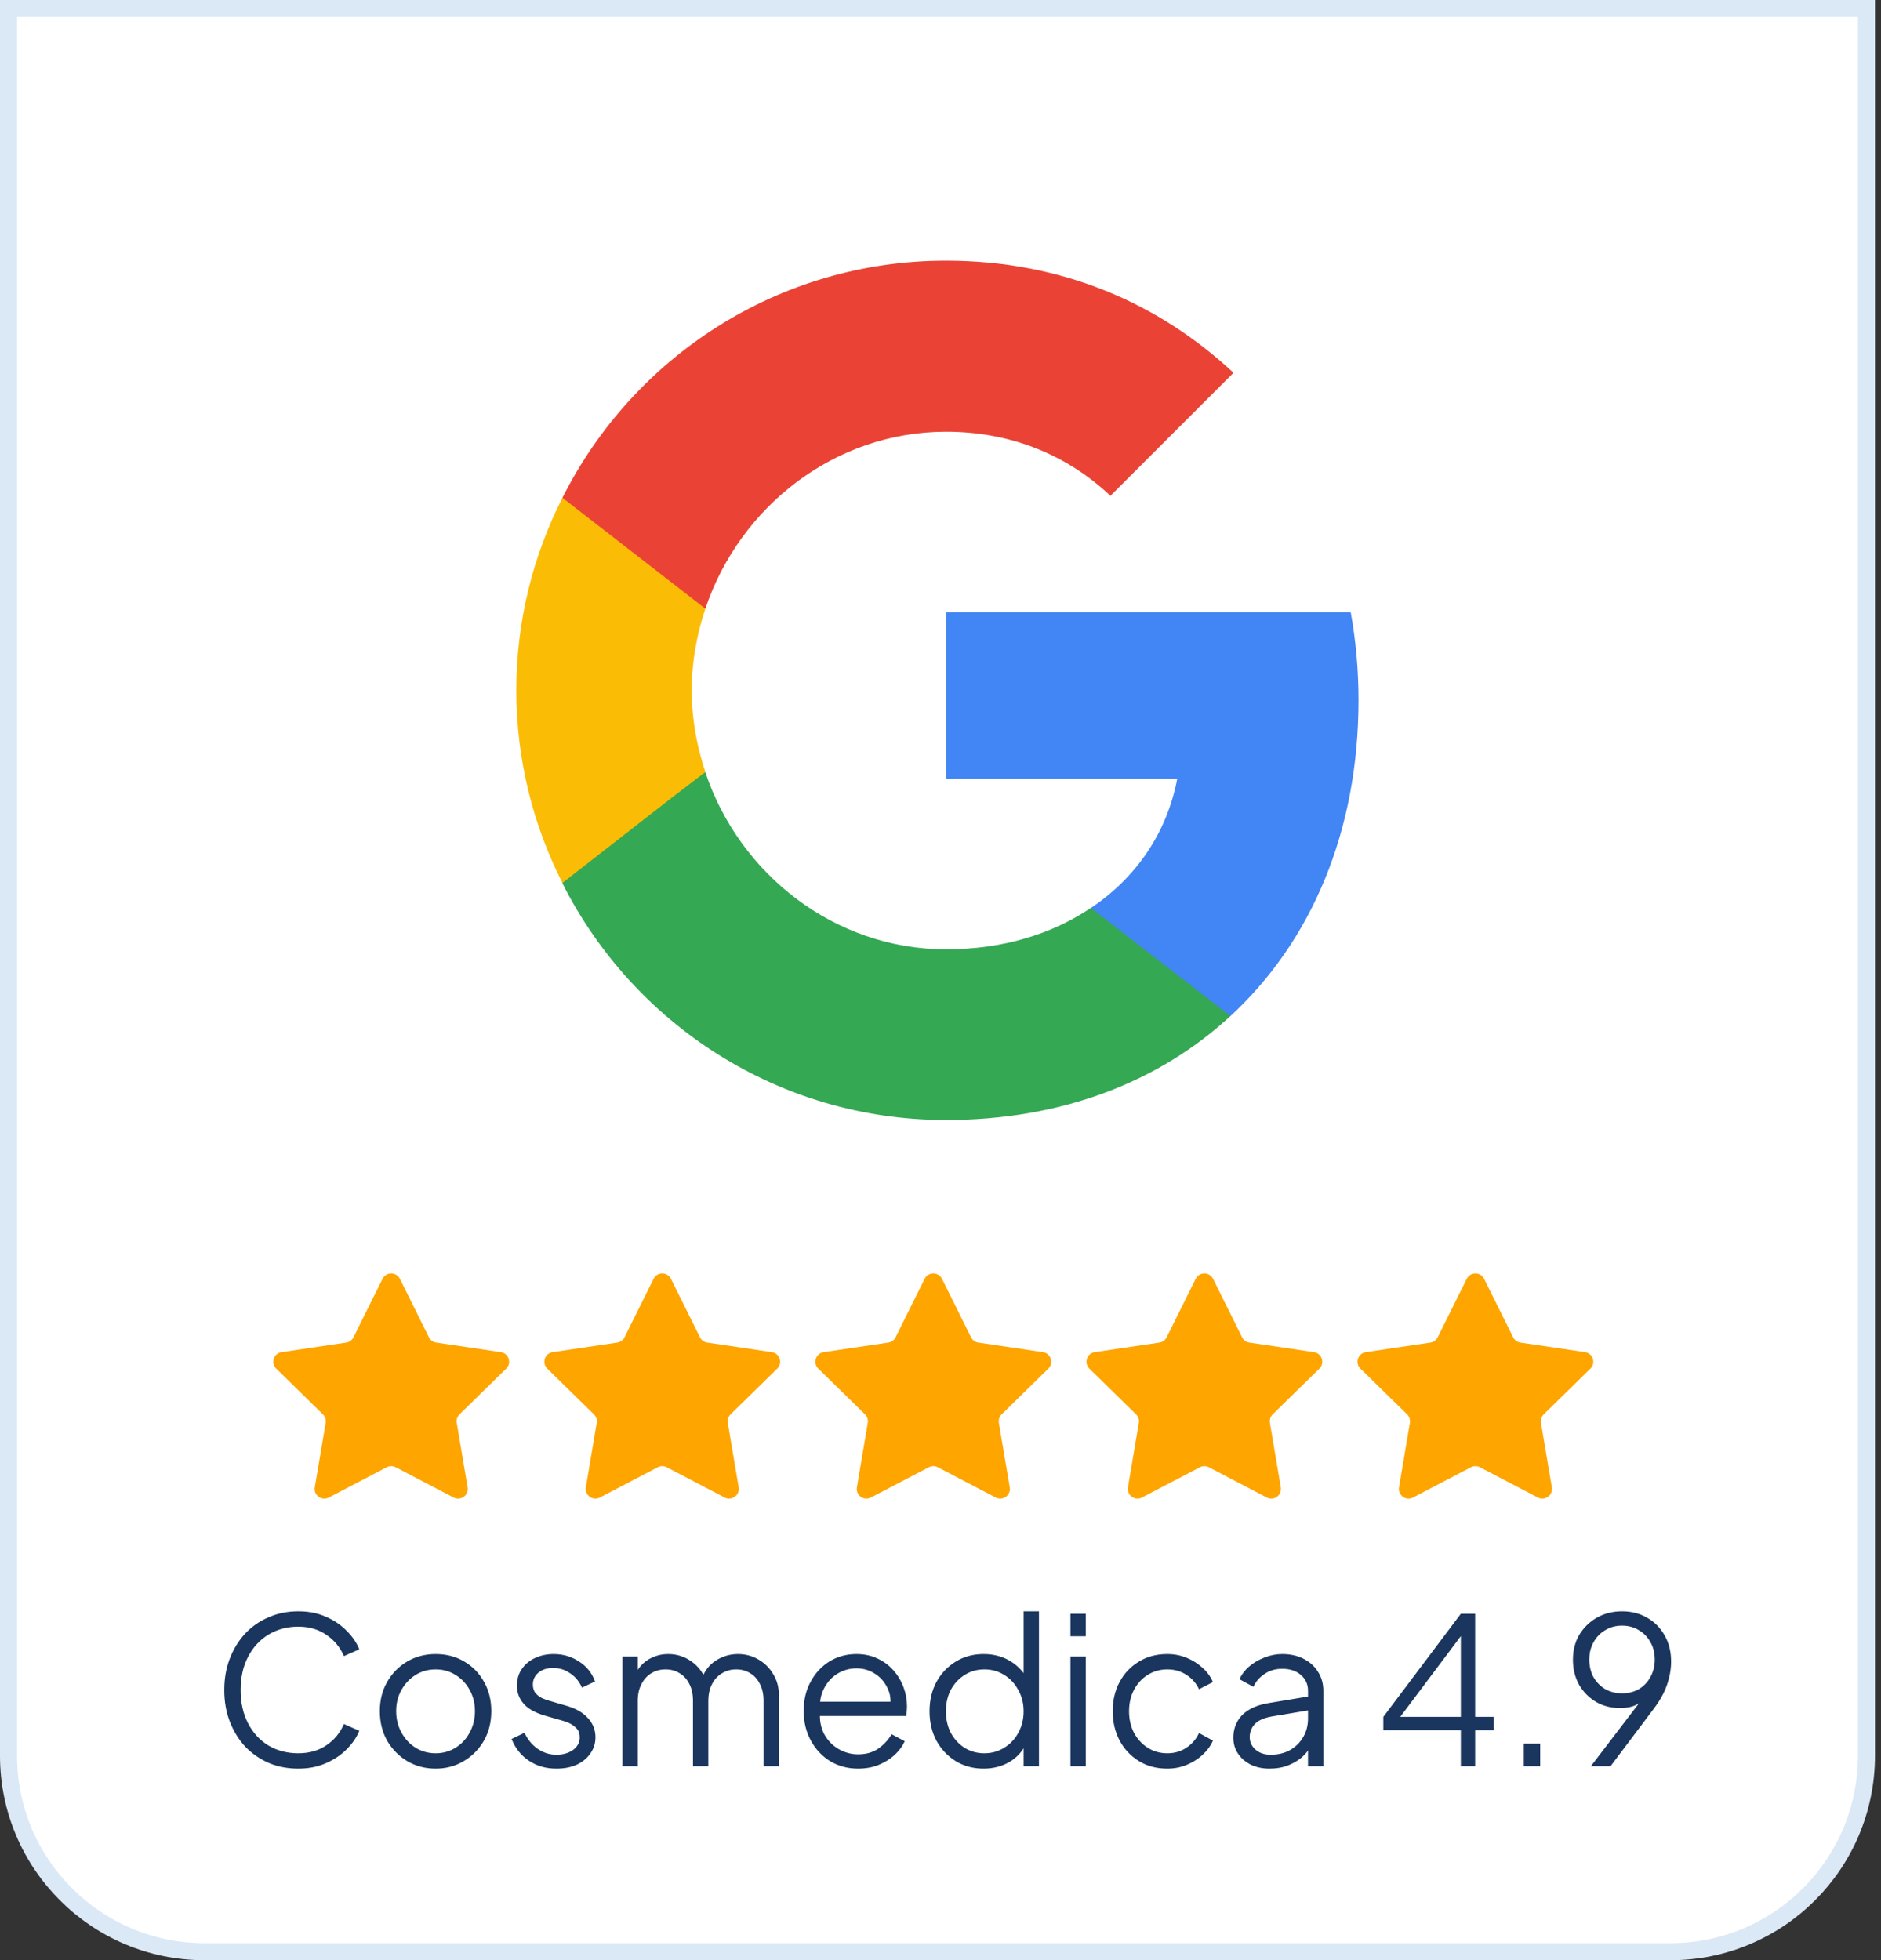 <svg xmlns="http://www.w3.org/2000/svg" width="95" height="99" viewBox="0 0 95 99" fill="none"><rect x="0" y="0" width="95" height="99" fill="#333333" stroke="none"/><path d="M10.33 98.57H84.365C89.833 98.57 94.265 94.137 94.265 88.67V0.43H0.43V88.67C0.43 94.137 4.863 98.57 10.33 98.57Z" fill="white" stroke="#DBE8F6" stroke-width="0.861"></path><path d="M68.612 35.358C68.612 33.819 68.474 32.34 68.217 30.919H47.779V39.324H59.458C58.945 42.026 57.406 44.315 55.098 45.854V51.319H62.141C66.245 47.531 68.612 41.967 68.612 35.358Z" fill="#4285F4"></path><path d="M47.778 56.566C53.637 56.566 58.55 54.633 62.14 51.318L55.097 45.853C53.164 47.156 50.698 47.945 47.778 47.945C42.136 47.945 37.342 44.137 35.625 39.008H28.405V44.611C31.976 51.693 39.295 56.566 47.778 56.566Z" fill="#34A853"></path><path d="M35.625 38.989C35.191 37.687 34.935 36.306 34.935 34.866C34.935 33.425 35.191 32.044 35.625 30.742V25.14H28.405C26.925 28.059 26.077 31.354 26.077 34.866C26.077 38.377 26.925 41.672 28.405 44.592L34.027 40.212L35.625 38.989Z" fill="#FBBC05"></path><path d="M47.778 21.805C50.974 21.805 53.815 22.91 56.084 25.041L62.298 18.827C58.53 15.315 53.637 13.165 47.778 13.165C39.295 13.165 31.976 18.037 28.405 25.14L35.625 30.742C37.342 25.613 42.136 21.805 47.778 21.805Z" fill="#EA4335"></path><path d="M15.066 89.324C14.522 89.324 14.023 89.228 13.569 89.035C13.114 88.835 12.718 88.56 12.38 88.209C12.05 87.85 11.792 87.43 11.606 86.948C11.42 86.466 11.327 85.936 11.327 85.357C11.327 84.779 11.42 84.249 11.606 83.766C11.792 83.284 12.05 82.864 12.38 82.506C12.718 82.148 13.114 81.873 13.569 81.68C14.023 81.48 14.522 81.38 15.066 81.38C15.59 81.38 16.058 81.473 16.471 81.659C16.892 81.845 17.243 82.086 17.525 82.382C17.814 82.671 18.021 82.978 18.145 83.302L17.37 83.642C17.177 83.195 16.881 82.837 16.482 82.568C16.089 82.293 15.617 82.155 15.066 82.155C14.502 82.155 13.999 82.289 13.558 82.558C13.117 82.826 12.773 83.202 12.525 83.684C12.277 84.159 12.153 84.717 12.153 85.357C12.153 85.991 12.277 86.549 12.525 87.031C12.773 87.513 13.117 87.888 13.558 88.157C13.999 88.418 14.502 88.549 15.066 88.549C15.617 88.549 16.089 88.415 16.482 88.147C16.881 87.878 17.177 87.52 17.37 87.072L18.145 87.413C18.021 87.73 17.814 88.036 17.525 88.332C17.243 88.622 16.892 88.859 16.471 89.045C16.058 89.231 15.59 89.324 15.066 89.324ZM22.003 89.324C21.48 89.324 21.005 89.2 20.578 88.952C20.151 88.697 19.81 88.353 19.555 87.919C19.307 87.478 19.183 86.979 19.183 86.421C19.183 85.87 19.307 85.378 19.555 84.944C19.803 84.51 20.137 84.169 20.557 83.921C20.984 83.666 21.466 83.539 22.003 83.539C22.54 83.539 23.019 83.663 23.439 83.911C23.866 84.159 24.2 84.5 24.441 84.934C24.689 85.368 24.813 85.864 24.813 86.421C24.813 86.986 24.686 87.489 24.431 87.93C24.176 88.363 23.835 88.704 23.408 88.952C22.988 89.2 22.52 89.324 22.003 89.324ZM22.003 88.549C22.375 88.549 22.709 88.456 23.005 88.27C23.308 88.085 23.546 87.83 23.718 87.506C23.897 87.182 23.987 86.821 23.987 86.421C23.987 86.022 23.897 85.664 23.718 85.347C23.546 85.03 23.308 84.779 23.005 84.593C22.709 84.407 22.375 84.314 22.003 84.314C21.631 84.314 21.294 84.407 20.991 84.593C20.695 84.779 20.457 85.03 20.278 85.347C20.099 85.664 20.009 86.022 20.009 86.421C20.009 86.821 20.099 87.182 20.278 87.506C20.457 87.83 20.695 88.085 20.991 88.27C21.294 88.456 21.631 88.549 22.003 88.549ZM28.101 89.324C27.571 89.324 27.106 89.19 26.706 88.921C26.307 88.653 26.018 88.288 25.839 87.826L26.489 87.516C26.648 87.854 26.868 88.122 27.151 88.322C27.44 88.522 27.757 88.622 28.101 88.622C28.431 88.622 28.71 88.543 28.938 88.384C29.165 88.219 29.279 88.005 29.279 87.744C29.279 87.551 29.224 87.399 29.113 87.289C29.003 87.172 28.876 87.082 28.731 87.02C28.587 86.959 28.459 86.914 28.349 86.886L27.553 86.659C27.044 86.514 26.675 86.311 26.448 86.049C26.221 85.788 26.107 85.485 26.107 85.14C26.107 84.817 26.19 84.534 26.355 84.293C26.52 84.052 26.744 83.866 27.027 83.735C27.309 83.605 27.622 83.539 27.967 83.539C28.435 83.539 28.858 83.663 29.237 83.911C29.623 84.152 29.895 84.49 30.053 84.923L29.392 85.233C29.255 84.923 29.055 84.682 28.793 84.51C28.538 84.331 28.253 84.242 27.936 84.242C27.626 84.242 27.378 84.321 27.192 84.479C27.006 84.638 26.913 84.837 26.913 85.078C26.913 85.264 26.961 85.412 27.058 85.523C27.154 85.633 27.264 85.715 27.388 85.77C27.519 85.826 27.633 85.867 27.729 85.894L28.648 86.163C29.096 86.294 29.444 86.497 29.692 86.772C29.947 87.048 30.074 87.372 30.074 87.744C30.074 88.047 29.988 88.319 29.816 88.56C29.651 88.801 29.42 88.99 29.124 89.128C28.828 89.259 28.487 89.324 28.101 89.324ZM31.436 89.2V83.663H32.21V84.717L32.086 84.562C32.238 84.238 32.462 83.987 32.758 83.808C33.061 83.629 33.391 83.539 33.749 83.539C34.176 83.539 34.562 83.66 34.907 83.901C35.251 84.142 35.495 84.455 35.64 84.841L35.423 84.851C35.561 84.424 35.798 84.1 36.136 83.88C36.48 83.653 36.859 83.539 37.272 83.539C37.644 83.539 37.985 83.629 38.295 83.808C38.612 83.987 38.863 84.235 39.049 84.552C39.242 84.861 39.338 85.213 39.338 85.605V89.2H38.563V85.905C38.563 85.567 38.502 85.281 38.378 85.047C38.261 84.813 38.099 84.634 37.892 84.51C37.685 84.379 37.448 84.314 37.179 84.314C36.917 84.314 36.68 84.379 36.466 84.51C36.253 84.634 36.084 84.817 35.96 85.058C35.836 85.292 35.774 85.574 35.774 85.905V89.2H34.999V85.905C34.999 85.567 34.938 85.281 34.814 85.047C34.697 84.813 34.535 84.634 34.328 84.51C34.121 84.379 33.884 84.314 33.615 84.314C33.347 84.314 33.106 84.379 32.892 84.51C32.685 84.634 32.52 84.817 32.396 85.058C32.272 85.292 32.21 85.574 32.21 85.905V89.2H31.436ZM43.338 89.324C42.822 89.324 42.353 89.2 41.933 88.952C41.52 88.697 41.193 88.35 40.952 87.909C40.711 87.468 40.59 86.969 40.59 86.411C40.59 85.853 40.708 85.361 40.942 84.934C41.176 84.5 41.493 84.159 41.892 83.911C42.298 83.663 42.753 83.539 43.256 83.539C43.655 83.539 44.01 83.615 44.32 83.766C44.636 83.911 44.905 84.111 45.125 84.366C45.346 84.614 45.515 84.896 45.632 85.213C45.749 85.523 45.807 85.843 45.807 86.173C45.807 86.242 45.804 86.321 45.797 86.411C45.79 86.494 45.78 86.58 45.766 86.669H41.086V85.946H45.322L44.95 86.256C45.012 85.877 44.967 85.54 44.816 85.244C44.671 84.941 44.461 84.703 44.185 84.531C43.91 84.352 43.6 84.262 43.256 84.262C42.911 84.262 42.591 84.352 42.295 84.531C42.006 84.71 41.778 84.961 41.613 85.285C41.448 85.602 41.382 85.981 41.417 86.421C41.382 86.862 41.451 87.248 41.623 87.578C41.803 87.902 42.044 88.153 42.347 88.332C42.657 88.511 42.987 88.601 43.338 88.601C43.745 88.601 44.086 88.505 44.361 88.312C44.636 88.119 44.86 87.878 45.032 87.589L45.694 87.94C45.583 88.188 45.415 88.418 45.187 88.632C44.96 88.839 44.688 89.007 44.371 89.138C44.061 89.262 43.717 89.324 43.338 89.324ZM49.673 89.324C49.157 89.324 48.692 89.2 48.279 88.952C47.865 88.697 47.538 88.353 47.297 87.919C47.063 87.478 46.946 86.983 46.946 86.432C46.946 85.874 47.063 85.378 47.297 84.944C47.538 84.51 47.862 84.169 48.268 83.921C48.681 83.666 49.15 83.539 49.673 83.539C50.148 83.539 50.572 83.642 50.944 83.849C51.316 84.056 51.608 84.335 51.822 84.686L51.698 84.903V81.38H52.473V89.2H51.698V87.96L51.822 88.074C51.629 88.474 51.34 88.784 50.954 89.004C50.575 89.217 50.148 89.324 49.673 89.324ZM49.715 88.549C50.087 88.549 50.42 88.456 50.717 88.27C51.02 88.085 51.257 87.833 51.429 87.516C51.608 87.193 51.698 86.831 51.698 86.432C51.698 86.032 51.608 85.674 51.429 85.357C51.257 85.034 51.02 84.779 50.717 84.593C50.42 84.407 50.087 84.314 49.715 84.314C49.35 84.314 49.019 84.407 48.723 84.593C48.427 84.779 48.193 85.03 48.02 85.347C47.855 85.664 47.773 86.025 47.773 86.432C47.773 86.831 47.855 87.193 48.02 87.516C48.193 87.833 48.423 88.085 48.712 88.27C49.009 88.456 49.343 88.549 49.715 88.549ZM54.064 89.2V83.663H54.838V89.2H54.064ZM54.064 82.64V81.504H54.838V82.64H54.064ZM58.955 89.324C58.411 89.324 57.932 89.197 57.519 88.942C57.106 88.687 56.782 88.343 56.548 87.909C56.314 87.468 56.197 86.972 56.197 86.421C56.197 85.87 56.314 85.378 56.548 84.944C56.782 84.51 57.106 84.169 57.519 83.921C57.932 83.666 58.411 83.539 58.955 83.539C59.3 83.539 59.623 83.601 59.926 83.725C60.229 83.849 60.498 84.018 60.732 84.231C60.966 84.438 61.142 84.679 61.259 84.954L60.556 85.316C60.419 85.02 60.209 84.779 59.926 84.593C59.644 84.407 59.32 84.314 58.955 84.314C58.59 84.314 58.26 84.407 57.964 84.593C57.674 84.772 57.444 85.023 57.271 85.347C57.106 85.664 57.023 86.025 57.023 86.432C57.023 86.831 57.106 87.193 57.271 87.516C57.444 87.833 57.674 88.085 57.964 88.27C58.26 88.456 58.59 88.549 58.955 88.549C59.32 88.549 59.641 88.456 59.916 88.27C60.198 88.085 60.412 87.837 60.556 87.527L61.259 87.909C61.142 88.177 60.966 88.418 60.732 88.632C60.498 88.846 60.229 89.014 59.926 89.138C59.623 89.262 59.3 89.324 58.955 89.324ZM64.119 89.324C63.768 89.324 63.454 89.259 63.179 89.128C62.903 88.99 62.686 88.804 62.528 88.57C62.37 88.336 62.29 88.067 62.29 87.764C62.29 87.475 62.352 87.213 62.476 86.979C62.6 86.738 62.793 86.535 63.055 86.37C63.316 86.204 63.651 86.087 64.057 86.018L66.226 85.657V86.359L64.243 86.69C63.843 86.759 63.554 86.886 63.375 87.072C63.203 87.258 63.117 87.478 63.117 87.733C63.117 87.981 63.213 88.191 63.406 88.363C63.606 88.536 63.861 88.622 64.171 88.622C64.549 88.622 64.88 88.543 65.162 88.384C65.445 88.219 65.665 87.998 65.823 87.723C65.982 87.448 66.061 87.141 66.061 86.803V85.399C66.061 85.068 65.94 84.799 65.699 84.593C65.458 84.386 65.145 84.283 64.759 84.283C64.422 84.283 64.126 84.369 63.871 84.541C63.616 84.707 63.427 84.923 63.303 85.192L62.6 84.81C62.704 84.576 62.865 84.362 63.086 84.169C63.313 83.976 63.571 83.825 63.861 83.715C64.15 83.598 64.449 83.539 64.759 83.539C65.166 83.539 65.524 83.618 65.834 83.777C66.15 83.935 66.395 84.156 66.567 84.438C66.746 84.713 66.836 85.034 66.836 85.399V89.2H66.061V88.095L66.175 88.209C66.078 88.415 65.927 88.605 65.72 88.777C65.52 88.942 65.283 89.076 65.007 89.18C64.739 89.276 64.442 89.324 64.119 89.324ZM73.78 89.2V87.382H69.865V86.711L73.78 81.504H74.503V86.711H75.443V87.382H74.503V89.2H73.78ZM70.495 87.01L70.402 86.711H73.78V82.217L74.038 82.289L70.495 87.01ZM76.96 89.2V88.064H77.787V89.2H76.96ZM80.35 89.2L83.026 85.698L83.181 85.605C83.077 85.77 82.957 85.901 82.819 85.998C82.681 86.094 82.53 86.163 82.365 86.204C82.199 86.246 82.017 86.266 81.817 86.266C81.369 86.266 80.966 86.163 80.608 85.956C80.25 85.743 79.964 85.454 79.751 85.089C79.544 84.717 79.441 84.293 79.441 83.818C79.441 83.35 79.548 82.933 79.761 82.568C79.982 82.203 80.278 81.914 80.65 81.7C81.028 81.487 81.452 81.38 81.92 81.38C82.402 81.38 82.829 81.49 83.201 81.711C83.573 81.924 83.866 82.224 84.079 82.609C84.293 82.988 84.4 83.425 84.4 83.921C84.4 84.197 84.365 84.469 84.296 84.737C84.234 85.006 84.138 85.271 84.007 85.533C83.876 85.795 83.711 86.056 83.511 86.318L81.342 89.2H80.35ZM81.92 85.523C82.244 85.523 82.53 85.45 82.778 85.306C83.026 85.154 83.219 84.951 83.356 84.696C83.501 84.434 83.573 84.142 83.573 83.818C83.573 83.487 83.501 83.195 83.356 82.94C83.212 82.678 83.015 82.475 82.767 82.331C82.519 82.179 82.237 82.103 81.92 82.103C81.603 82.103 81.321 82.179 81.073 82.331C80.825 82.475 80.629 82.678 80.484 82.94C80.34 83.195 80.267 83.487 80.267 83.818C80.267 84.142 80.336 84.434 80.474 84.696C80.619 84.951 80.815 85.154 81.063 85.306C81.318 85.45 81.603 85.523 81.92 85.523Z" fill="#1A365E"></path><path d="M19.32 64.586C19.5 64.224 20.016 64.224 20.196 64.586L21.664 67.541C21.735 67.684 21.872 67.784 22.03 67.807L25.294 68.29C25.694 68.349 25.853 68.84 25.565 69.123L23.208 71.432C23.094 71.544 23.042 71.705 23.068 71.863L23.617 75.117C23.685 75.515 23.267 75.818 22.909 75.631L19.984 74.104C19.842 74.03 19.673 74.03 19.532 74.104L16.607 75.631C16.249 75.818 15.831 75.515 15.898 75.117L16.448 71.863C16.474 71.705 16.422 71.544 16.308 71.432L13.951 69.123C13.662 68.84 13.822 68.349 14.222 68.29L17.486 67.807C17.644 67.784 17.781 67.684 17.852 67.541L19.32 64.586Z" fill="#FEA500"></path><path d="M33.01 64.586C33.189 64.224 33.705 64.224 33.885 64.586L35.353 67.541C35.425 67.684 35.561 67.784 35.72 67.807L38.984 68.29C39.383 68.349 39.543 68.84 39.254 69.123L36.898 71.432C36.783 71.544 36.731 71.705 36.758 71.863L37.307 75.117C37.374 75.515 36.956 75.818 36.598 75.631L33.674 74.104C33.532 74.03 33.363 74.03 33.221 74.104L30.296 75.631C29.938 75.818 29.521 75.515 29.588 75.117L30.137 71.863C30.163 71.705 30.111 71.544 29.997 71.432L27.64 69.123C27.352 68.84 27.511 68.349 27.911 68.29L31.175 67.807C31.333 67.784 31.47 67.684 31.541 67.541L33.01 64.586Z" fill="#FEA500"></path><path d="M46.699 64.586C46.879 64.224 47.395 64.224 47.575 64.586L49.043 67.541C49.114 67.684 49.251 67.784 49.41 67.807L52.674 68.29C53.073 68.349 53.233 68.84 52.944 69.123L50.588 71.432C50.473 71.544 50.421 71.705 50.448 71.863L50.997 75.117C51.064 75.515 50.646 75.818 50.288 75.631L47.364 74.104C47.222 74.03 47.053 74.03 46.911 74.104L43.986 75.631C43.628 75.818 43.211 75.515 43.278 75.117L43.827 71.863C43.853 71.705 43.801 71.544 43.687 71.432L41.33 69.123C41.042 68.84 41.201 68.349 41.601 68.29L44.865 67.807C45.023 67.784 45.16 67.684 45.231 67.541L46.699 64.586Z" fill="#FEA500"></path><path d="M60.389 64.586C60.569 64.224 61.085 64.224 61.265 64.586L62.733 67.541C62.804 67.684 62.941 67.784 63.099 67.807L66.363 68.29C66.763 68.349 66.922 68.84 66.634 69.123L64.277 71.432C64.163 71.544 64.111 71.705 64.137 71.863L64.686 75.117C64.754 75.515 64.336 75.818 63.978 75.631L61.053 74.104C60.911 74.03 60.742 74.03 60.6 74.104L57.676 75.631C57.318 75.818 56.9 75.515 56.967 75.117L57.516 71.863C57.543 71.705 57.491 71.544 57.376 71.432L55.02 69.123C54.731 68.84 54.891 68.349 55.29 68.29L58.554 67.807C58.713 67.784 58.849 67.684 58.921 67.541L60.389 64.586Z" fill="#FEA500"></path><path d="M74.078 64.586C74.258 64.224 74.774 64.224 74.954 64.586L76.422 67.541C76.493 67.684 76.63 67.784 76.788 67.807L80.053 68.29C80.452 68.349 80.612 68.84 80.323 69.123L77.966 71.432C77.852 71.544 77.8 71.705 77.827 71.863L78.376 75.117C78.443 75.515 78.025 75.818 77.667 75.631L74.743 74.104C74.601 74.03 74.432 74.03 74.29 74.104L71.365 75.631C71.007 75.818 70.589 75.515 70.657 75.117L71.206 71.863C71.232 71.705 71.18 71.544 71.066 71.432L68.709 69.123C68.421 68.84 68.58 68.349 68.98 68.29L72.244 67.807C72.402 67.784 72.539 67.684 72.61 67.541L74.078 64.586Z" fill="#FEA500"></path></svg>